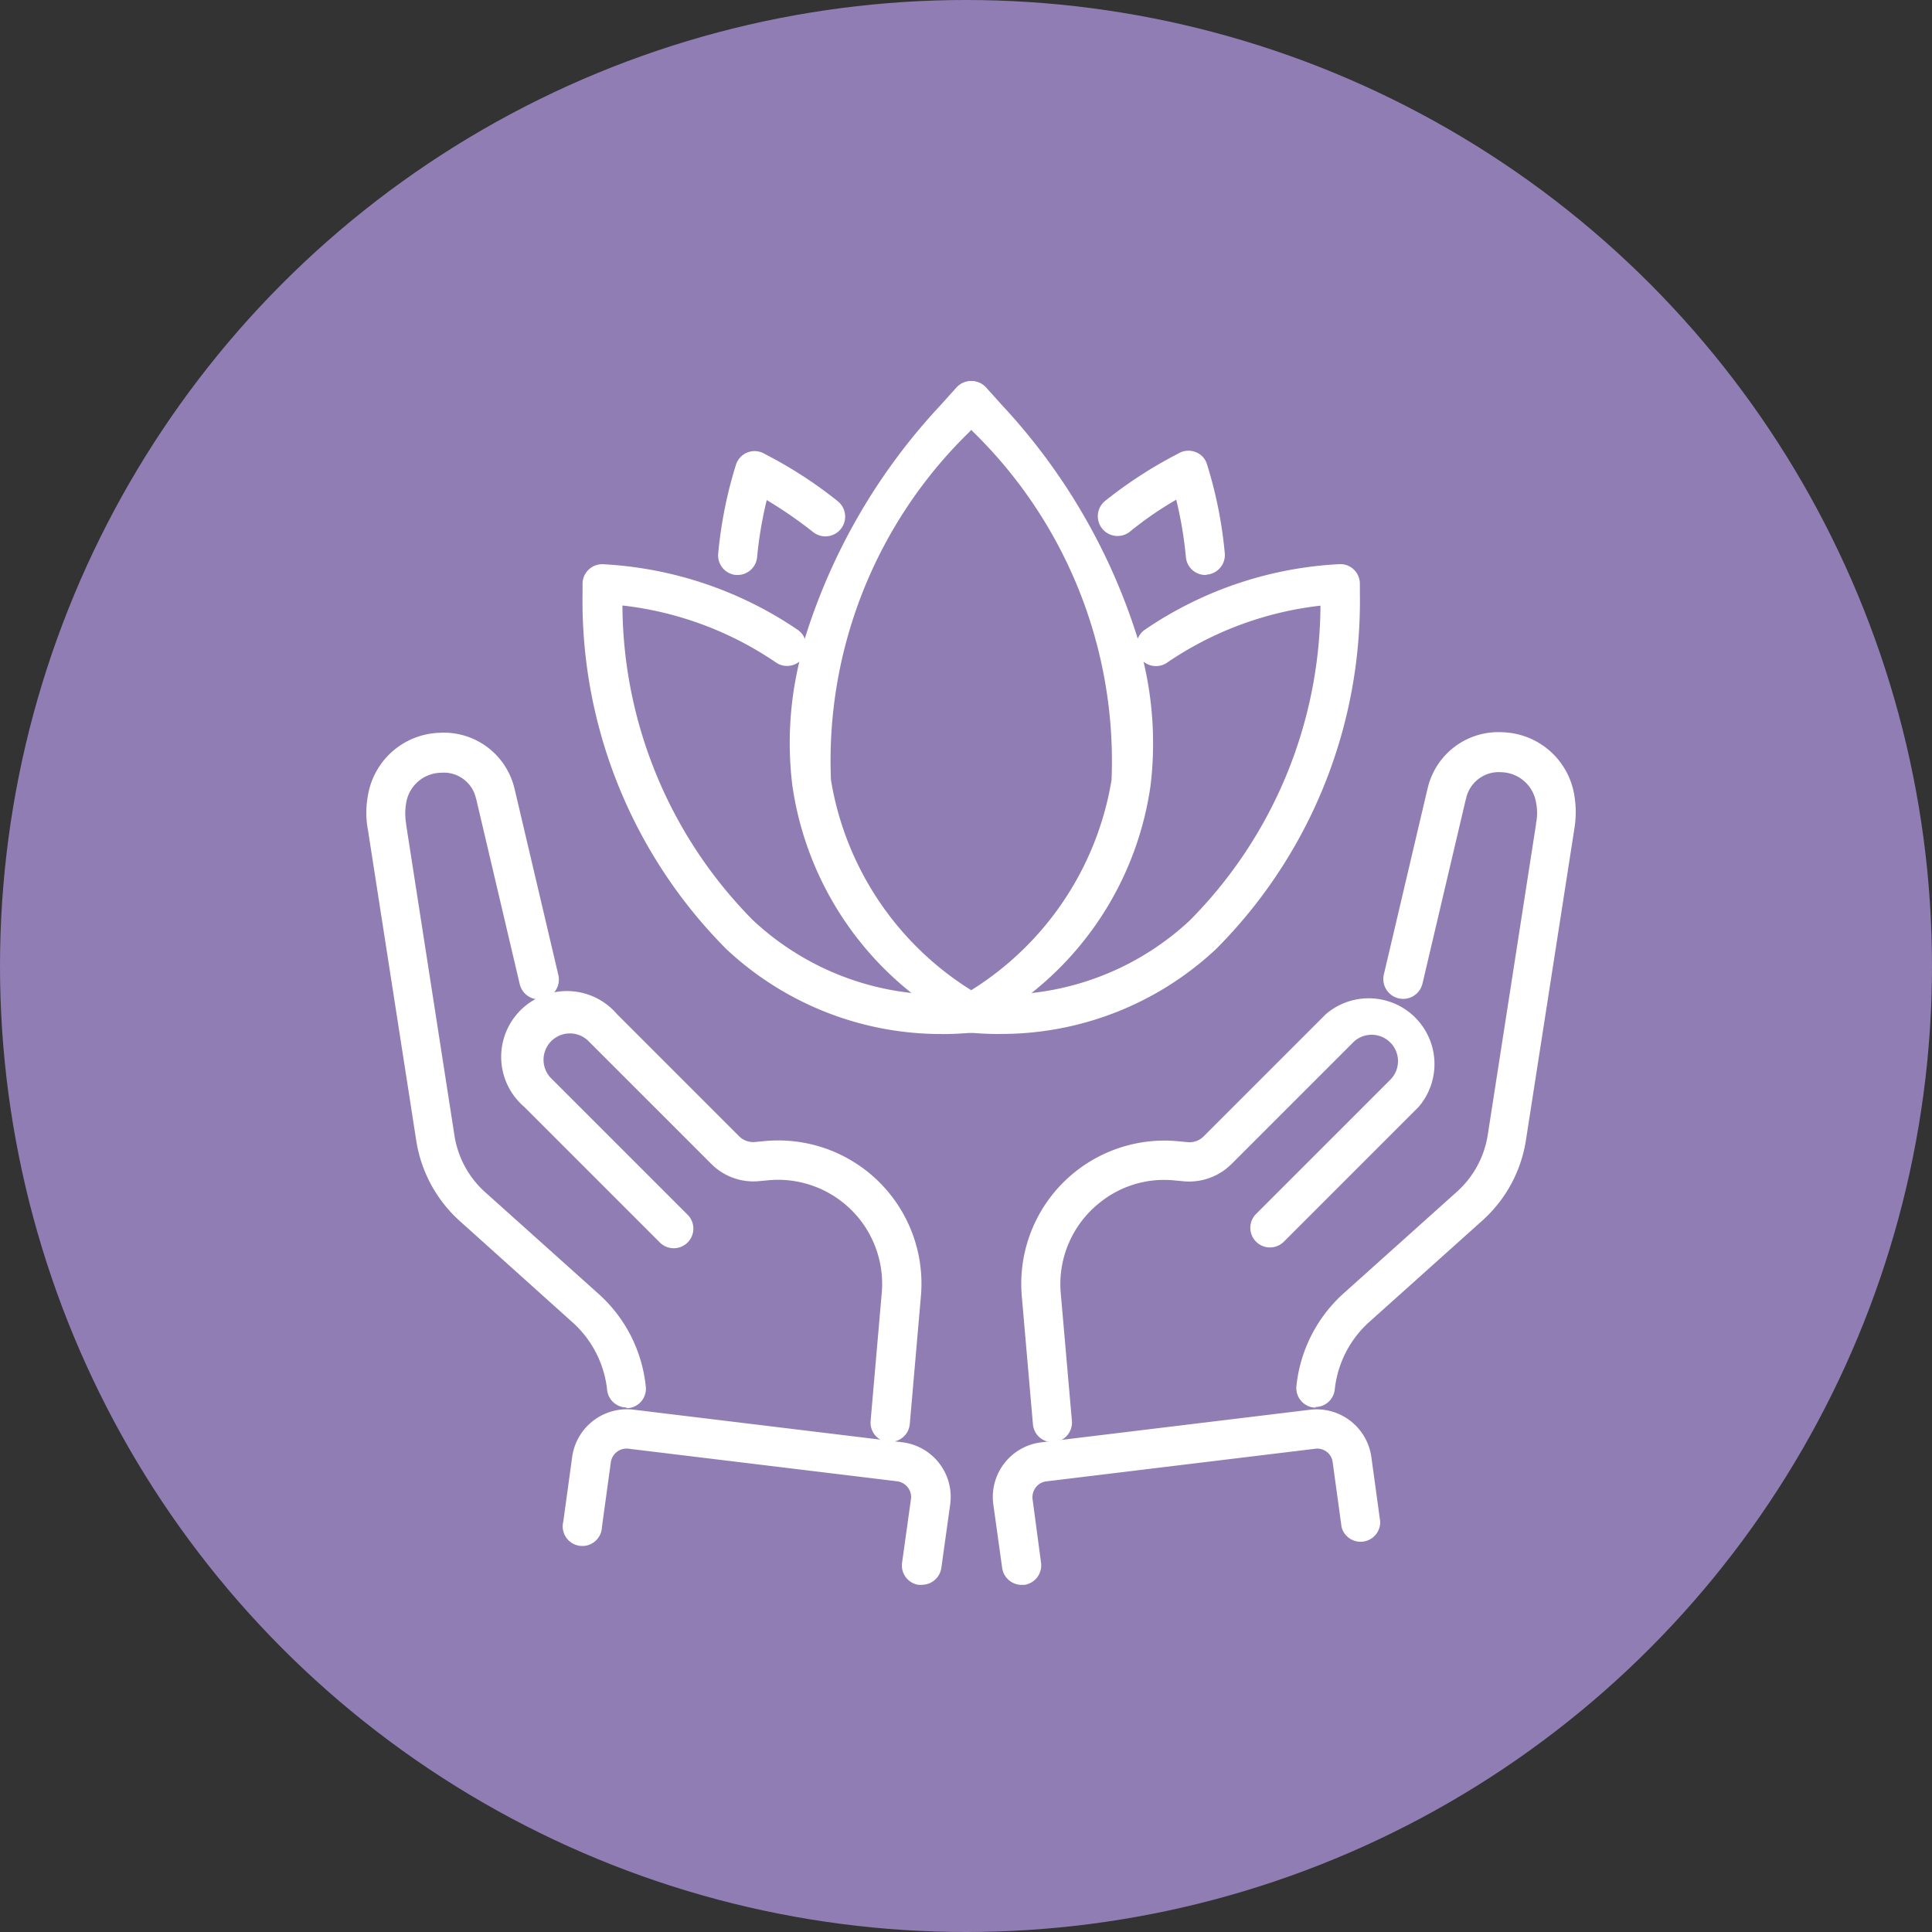 <svg xmlns="http://www.w3.org/2000/svg" width="24.996" height="24.996" viewBox="0 0 24.996 24.996">
  <rect x="0" y="0" width="24.996" height="24.996" fill="#333333" stroke="none"/>
  <g id="Supporting_Icon" data-name="Supporting Icon" transform="translate(-3957 -1512)">
    <circle id="Ellipse_17" data-name="Ellipse 17" cx="12.498" cy="12.498" r="12.498" transform="translate(3957 1512)" fill="#907db4"/>
    <g id="icon-supporting-modalities" transform="translate(3957 1512)">
      <rect id="Rectangle_3670" data-name="Rectangle 3670" width="24.996" height="24.996" fill="none"/>
      <path id="Path_14840" data-name="Path 14840" d="M64.668,45.13h-.026a.254.254,0,0,1-.227-.279,1.873,1.873,0,0,1,.612-1.2l1.463-1.312a1.246,1.246,0,0,0,.4-.734l.625-4.023v-.01a.677.677,0,0,0,0-.271.467.467,0,0,0-.448-.391.432.432,0,0,0-.453.323c0,.01-.005.021-.008.029l-.56,2.382a.255.255,0,0,1-.5-.117l.56-2.382c.005-.018.008-.034.013-.052a.939.939,0,0,1,.966-.7.97.97,0,0,1,.924.807,1.324,1.324,0,0,1,0,.453l-.625,4.02a1.758,1.758,0,0,1-.562,1.036l-1.463,1.312a1.369,1.369,0,0,0-.448.875.254.254,0,0,1-.253.227Z" transform="translate(-47.642 -26.919)" fill="#fff"/>
      <path id="Path_14841" data-name="Path 14841" d="M51.154,55.224a.253.253,0,0,1-.253-.232l-.146-1.679a1.853,1.853,0,0,1,2.01-1.984l.138.013a.258.258,0,0,0,.208-.076l1.58-1.58a.851.851,0,0,1,1.2,1.2l-1.75,1.75a.254.254,0,0,1-.359-.359l1.75-1.75a.341.341,0,0,0-.482-.482l-1.58,1.58a.776.776,0,0,1-.612.224l-.138-.013a1.326,1.326,0,0,0-.961.294,1.345,1.345,0,0,0-.5,1.143l.146,1.674a.254.254,0,0,1-.232.276h-.023Z" transform="translate(-37.537 -36.565)" fill="#fff"/>
      <path id="Path_14842" data-name="Path 14842" d="M49.7,72.286a.255.255,0,0,1-.253-.219l-.115-.825a.712.712,0,0,1,.62-.8l3.479-.422a.715.715,0,0,1,.792.609l.115.838a.254.254,0,0,1-.5.07l-.115-.838a.2.2,0,0,0-.227-.174l-3.479.422a.2.2,0,0,0-.135.078.21.21,0,0,0-.042.151L49.95,72a.255.255,0,0,1-.216.286H49.7Z" transform="translate(-36.481 -51.781)" fill="#fff"/>
      <path id="Path_14843" data-name="Path 14843" d="M21.56,45.137a.254.254,0,0,1-.253-.227,1.369,1.369,0,0,0-.448-.875L19.4,42.724a1.765,1.765,0,0,1-.562-1.036l-.625-4.02a1.205,1.205,0,0,1,0-.453.97.97,0,0,1,.924-.807.939.939,0,0,1,.966.7c.005.016.008.034.013.052l.56,2.382a.255.255,0,0,1-.5.117l-.56-2.382s-.005-.021-.008-.029a.426.426,0,0,0-.453-.323.464.464,0,0,0-.448.391.788.788,0,0,0,0,.271v.01l.625,4.023a1.239,1.239,0,0,0,.4.734l1.463,1.312a1.861,1.861,0,0,1,.612,1.2.251.251,0,0,1-.227.279h-.026Z" transform="translate(-13.452 -26.927)" fill="#fff"/>
      <path id="Path_14844" data-name="Path 14844" d="M30.074,55.209h-.023a.254.254,0,0,1-.232-.276l.146-1.679a1.347,1.347,0,0,0-1.458-1.435l-.138.013a.768.768,0,0,1-.612-.224l-1.58-1.58a.341.341,0,1,0-.482.482l1.75,1.75a.254.254,0,1,1-.359.359l-1.75-1.75a.851.851,0,1,1,1.2-1.2l1.58,1.58a.258.258,0,0,0,.208.076l.138-.013a1.853,1.853,0,0,1,2.01,1.979l-.146,1.682a.253.253,0,0,1-.253.232Z" transform="translate(-18.555 -36.55)" fill="#fff"/>
      <path id="Path_14845" data-name="Path 14845" d="M32.6,72.293h-.034a.253.253,0,0,1-.216-.286l.115-.825a.2.2,0,0,0-.042-.151.208.208,0,0,0-.135-.078l-3.479-.422a.206.206,0,0,0-.227.174l-.115.838a.254.254,0,1,1-.5-.07l.115-.838a.715.715,0,0,1,.792-.609l3.479.422a.712.712,0,0,1,.62.8l-.115.825a.255.255,0,0,1-.253.219Z" transform="translate(-20.679 -51.788)" fill="#fff"/>
      <path id="Path_14846" data-name="Path 14846" d="M35.919,24.017H35.9a.254.254,0,0,1-.229-.276,5.574,5.574,0,0,1,.229-1.148.253.253,0,0,1,.357-.151l.023.013a5.547,5.547,0,0,1,.937.607.254.254,0,0,1-.318.4,5.565,5.565,0,0,0-.6-.414,5.135,5.135,0,0,0-.125.742A.254.254,0,0,1,35.919,24.017Z" transform="translate(-26.379 -16.578)" fill="#fff"/>
      <path id="Path_14847" data-name="Path 14847" d="M33.616,27.393a4.062,4.062,0,0,1-2.8-1.1,6.384,6.384,0,0,1-1.859-4.606v-.117a.254.254,0,0,1,.266-.255,4.935,4.935,0,0,1,2.518.849.243.243,0,0,1,.091.115,7.811,7.811,0,0,1,1.755-3.02l.206-.229a.254.254,0,0,1,.378.341l-.206.229a5.935,5.935,0,0,0-1.794,4.507,3.963,3.963,0,0,0,1.95,2.8.255.255,0,0,1,.107.276.258.258,0,0,1-.224.193c-.133.01-.263.018-.393.018ZM29.473,21.85a5.825,5.825,0,0,0,1.69,4.072,3.571,3.571,0,0,0,2.049.94,4.193,4.193,0,0,1-1.541-2.687,4.511,4.511,0,0,1,.091-1.6.254.254,0,0,1-.3.013,4.4,4.4,0,0,0-1.987-.739Z" transform="translate(-21.42 -14.015)" fill="#fff"/>
      <path id="Path_14848" data-name="Path 14848" d="M55.953,24.017a.253.253,0,0,1-.253-.232,5.135,5.135,0,0,0-.125-.742,4.534,4.534,0,0,0-.6.414.254.254,0,0,1-.318-.4,5.653,5.653,0,0,1,.937-.607l.023-.013a.255.255,0,0,1,.214-.008.242.242,0,0,1,.143.159,5.54,5.54,0,0,1,.229,1.148.254.254,0,0,1-.229.276Z" transform="translate(-40.357 -16.578)" fill="#fff"/>
      <path id="Path_14849" data-name="Path 14849" d="M47.924,27.378c-.13,0-.26-.005-.393-.018a.256.256,0,0,1-.117-.469,3.963,3.963,0,0,0,1.95-2.8,5.952,5.952,0,0,0-1.794-4.507l-.206-.229a.254.254,0,0,1,.378-.341l.206.229a7.863,7.863,0,0,1,1.755,3.02.26.26,0,0,1,.091-.115,4.9,4.9,0,0,1,2.518-.849.249.249,0,0,1,.187.07.256.256,0,0,1,.078.185v.117a6.378,6.378,0,0,1-1.859,4.606,4.062,4.062,0,0,1-2.8,1.1Zm1.854-4.817a4.576,4.576,0,0,1,.091,1.6,4.169,4.169,0,0,1-1.541,2.687,3.571,3.571,0,0,0,2.049-.94,5.825,5.825,0,0,0,1.69-4.072,4.4,4.4,0,0,0-1.987.739.254.254,0,0,1-.3-.013Z" transform="translate(-34.983 -14)" fill="#fff"/>
    </g>
  </g>
</svg>
